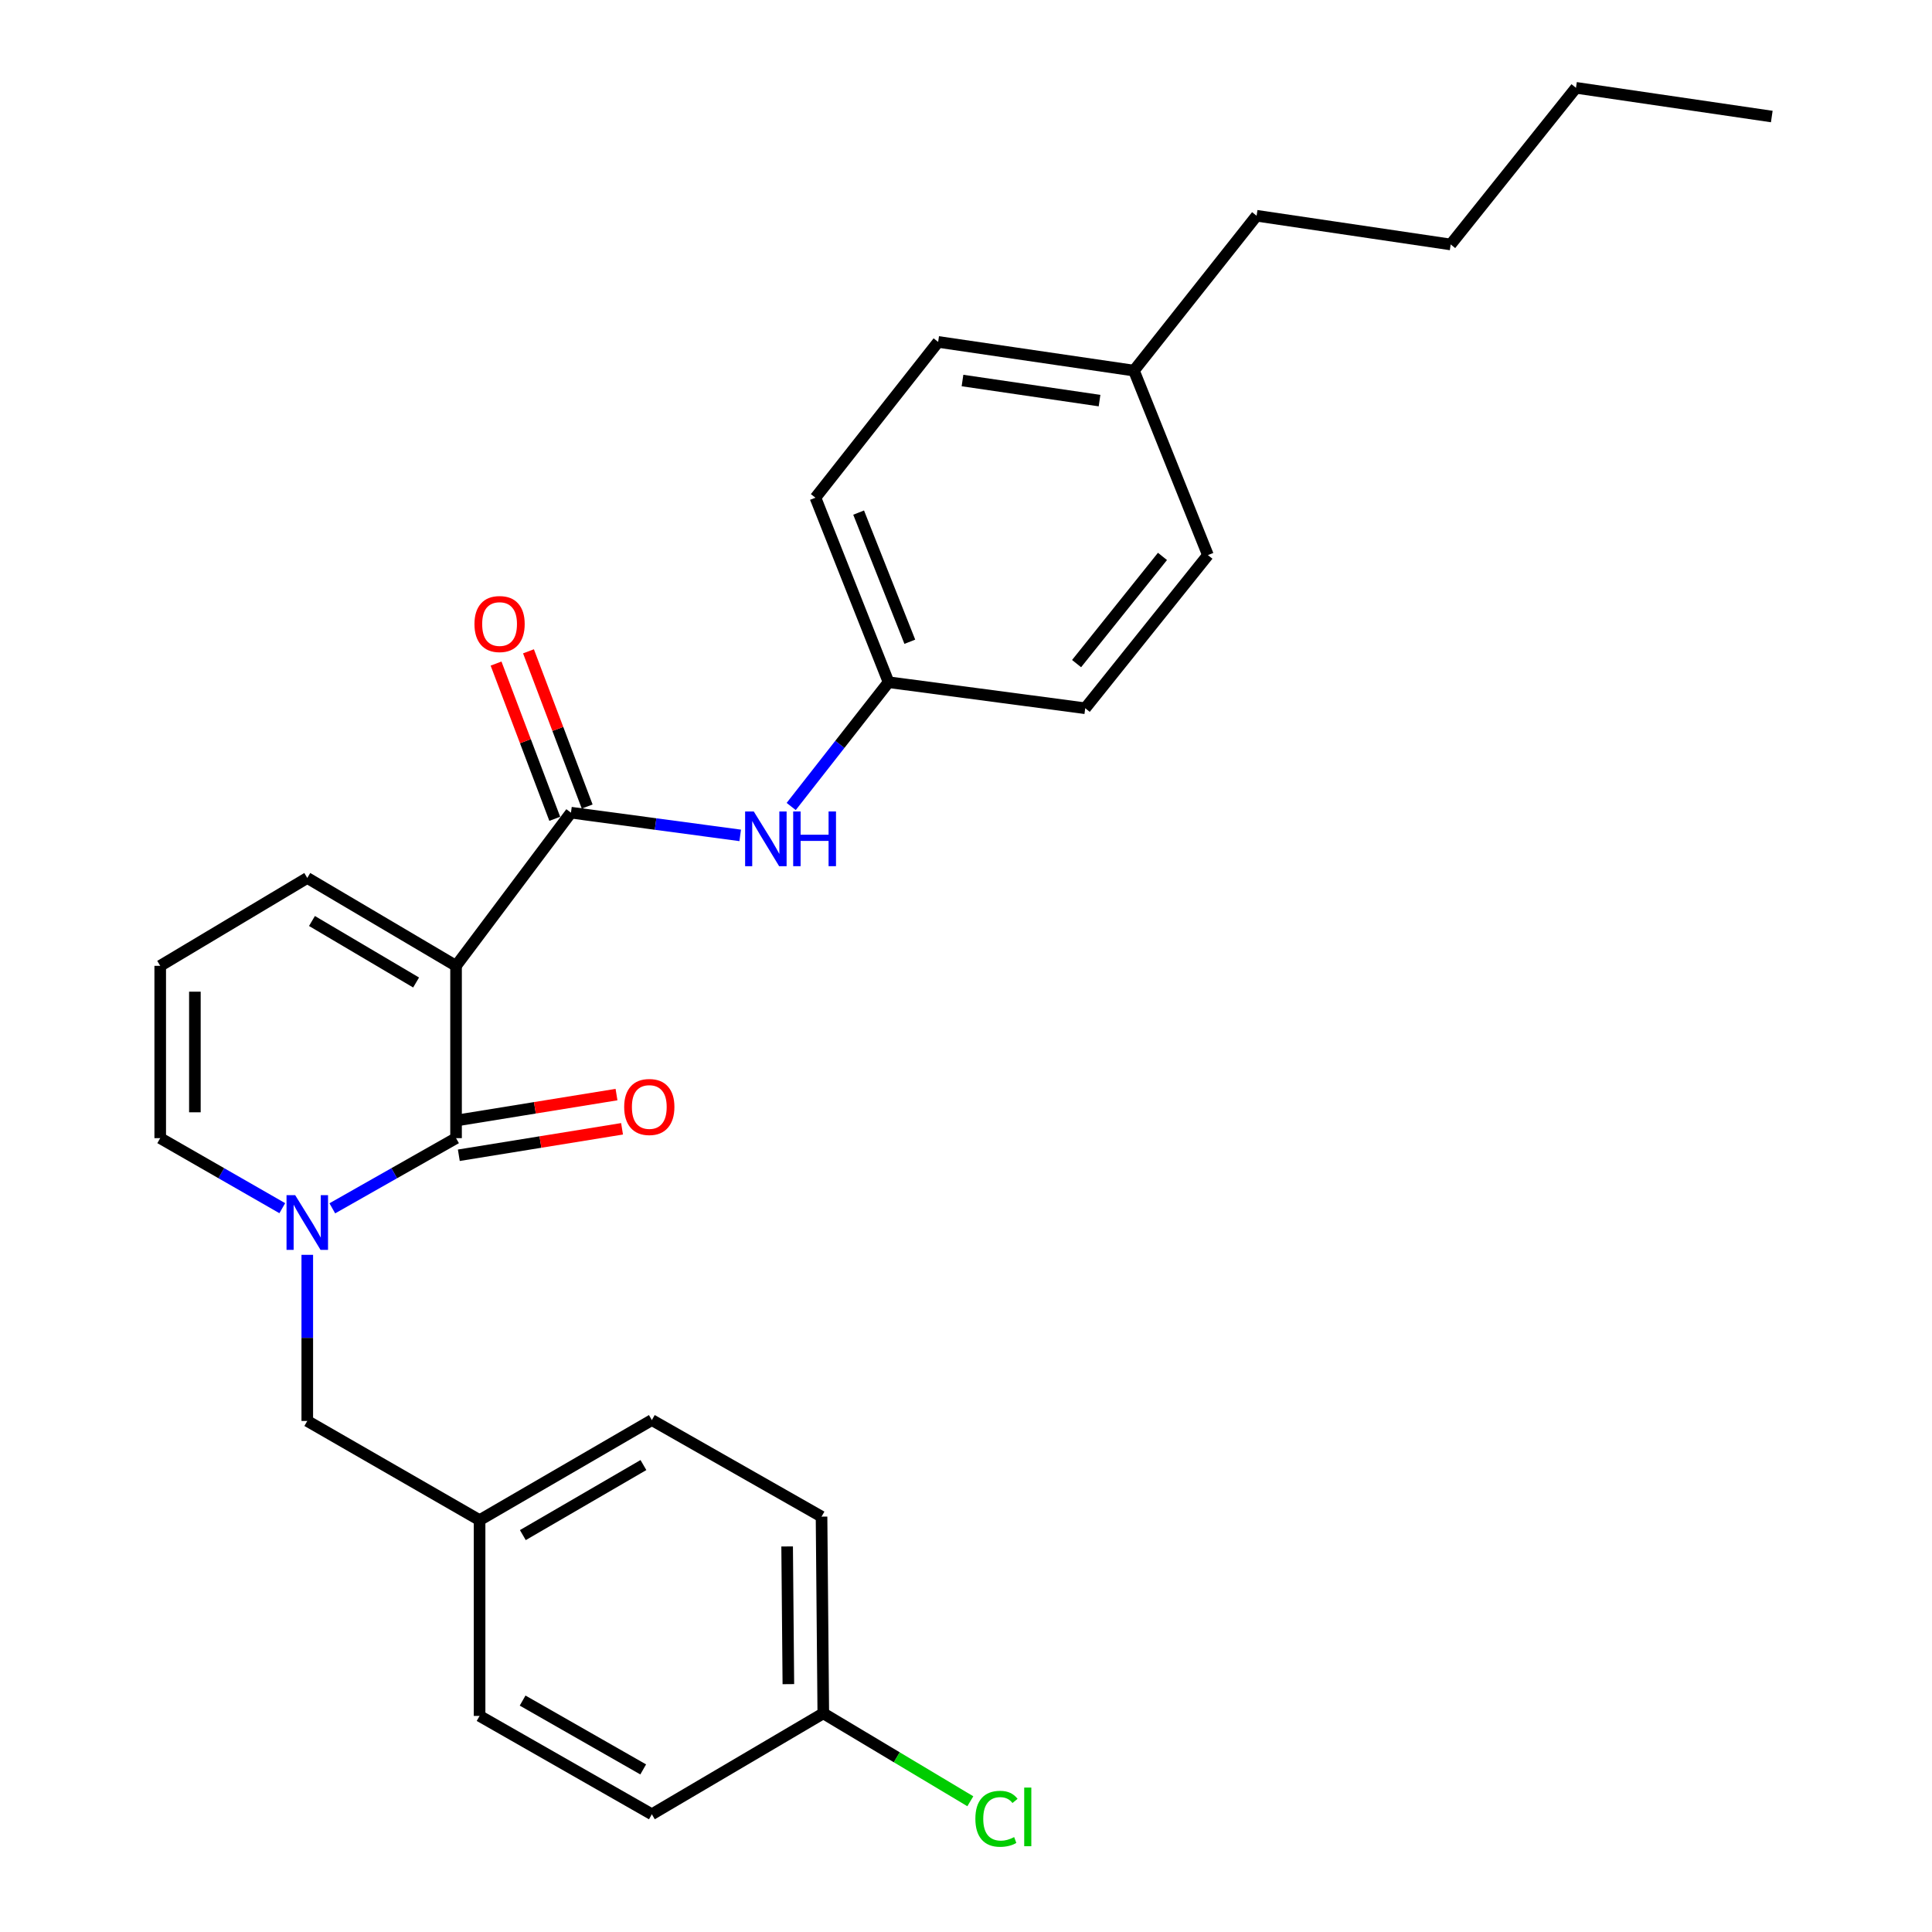 <?xml version='1.0' encoding='iso-8859-1'?>
<svg version='1.1' baseProfile='full'
              xmlns='http://www.w3.org/2000/svg'
                      xmlns:rdkit='http://www.rdkit.org/xml'
                      xmlns:xlink='http://www.w3.org/1999/xlink'
                  xml:space='preserve'
width='1000px' height='1000px' viewBox='0 0 1000 1000'>
<!-- END OF HEADER -->
<rect style='opacity:1.0;fill:#FFFFFF;stroke:none' width='1000' height='1000' x='0' y='0'> </rect>
<path class='bond-0' d='M 236.051,499.916 L 236.051,589.101' style='fill:none;fill-rule:evenodd;stroke:#000000;stroke-width:6px;stroke-linecap:butt;stroke-linejoin:miter;stroke-opacity:1' />
<path class='bond-2' d='M 236.051,499.916 L 295.532,420.639' style='fill:none;fill-rule:evenodd;stroke:#000000;stroke-width:6px;stroke-linecap:butt;stroke-linejoin:miter;stroke-opacity:1' />
<path class='bond-4' d='M 236.051,499.916 L 159.047,454.431' style='fill:none;fill-rule:evenodd;stroke:#000000;stroke-width:6px;stroke-linecap:butt;stroke-linejoin:miter;stroke-opacity:1' />
<path class='bond-4' d='M 215.375,508.542 L 161.472,476.703' style='fill:none;fill-rule:evenodd;stroke:#000000;stroke-width:6px;stroke-linecap:butt;stroke-linejoin:miter;stroke-opacity:1' />
<path class='bond-1' d='M 236.051,589.101 L 204.026,607.264' style='fill:none;fill-rule:evenodd;stroke:#000000;stroke-width:6px;stroke-linecap:butt;stroke-linejoin:miter;stroke-opacity:1' />
<path class='bond-1' d='M 204.026,607.264 L 172,625.426' style='fill:none;fill-rule:evenodd;stroke:#0000FF;stroke-width:6px;stroke-linecap:butt;stroke-linejoin:miter;stroke-opacity:1' />
<path class='bond-7' d='M 237.487,597.957 L 279.731,591.112' style='fill:none;fill-rule:evenodd;stroke:#000000;stroke-width:6px;stroke-linecap:butt;stroke-linejoin:miter;stroke-opacity:1' />
<path class='bond-7' d='M 279.731,591.112 L 321.975,584.266' style='fill:none;fill-rule:evenodd;stroke:#FF0000;stroke-width:6px;stroke-linecap:butt;stroke-linejoin:miter;stroke-opacity:1' />
<path class='bond-7' d='M 234.616,580.246 L 276.86,573.4' style='fill:none;fill-rule:evenodd;stroke:#000000;stroke-width:6px;stroke-linecap:butt;stroke-linejoin:miter;stroke-opacity:1' />
<path class='bond-7' d='M 276.86,573.4 L 319.104,566.554' style='fill:none;fill-rule:evenodd;stroke:#FF0000;stroke-width:6px;stroke-linecap:butt;stroke-linejoin:miter;stroke-opacity:1' />
<path class='bond-6' d='M 159.047,649.5 L 159.047,692.492' style='fill:none;fill-rule:evenodd;stroke:#0000FF;stroke-width:6px;stroke-linecap:butt;stroke-linejoin:miter;stroke-opacity:1' />
<path class='bond-6' d='M 159.047,692.492 L 159.047,735.485' style='fill:none;fill-rule:evenodd;stroke:#000000;stroke-width:6px;stroke-linecap:butt;stroke-linejoin:miter;stroke-opacity:1' />
<path class='bond-27' d='M 146.113,625.352 L 114.521,607.227' style='fill:none;fill-rule:evenodd;stroke:#0000FF;stroke-width:6px;stroke-linecap:butt;stroke-linejoin:miter;stroke-opacity:1' />
<path class='bond-27' d='M 114.521,607.227 L 82.93,589.101' style='fill:none;fill-rule:evenodd;stroke:#000000;stroke-width:6px;stroke-linecap:butt;stroke-linejoin:miter;stroke-opacity:1' />
<path class='bond-3' d='M 295.532,420.639 L 339.329,426.516' style='fill:none;fill-rule:evenodd;stroke:#000000;stroke-width:6px;stroke-linecap:butt;stroke-linejoin:miter;stroke-opacity:1' />
<path class='bond-3' d='M 339.329,426.516 L 383.126,432.393' style='fill:none;fill-rule:evenodd;stroke:#0000FF;stroke-width:6px;stroke-linecap:butt;stroke-linejoin:miter;stroke-opacity:1' />
<path class='bond-9' d='M 303.923,417.465 L 288.732,377.292' style='fill:none;fill-rule:evenodd;stroke:#000000;stroke-width:6px;stroke-linecap:butt;stroke-linejoin:miter;stroke-opacity:1' />
<path class='bond-9' d='M 288.732,377.292 L 273.54,337.119' style='fill:none;fill-rule:evenodd;stroke:#FF0000;stroke-width:6px;stroke-linecap:butt;stroke-linejoin:miter;stroke-opacity:1' />
<path class='bond-9' d='M 287.14,423.812 L 271.949,383.638' style='fill:none;fill-rule:evenodd;stroke:#000000;stroke-width:6px;stroke-linecap:butt;stroke-linejoin:miter;stroke-opacity:1' />
<path class='bond-9' d='M 271.949,383.638 L 256.757,343.465' style='fill:none;fill-rule:evenodd;stroke:#FF0000;stroke-width:6px;stroke-linecap:butt;stroke-linejoin:miter;stroke-opacity:1' />
<path class='bond-10' d='M 409.519,417.441 L 434.719,385.272' style='fill:none;fill-rule:evenodd;stroke:#0000FF;stroke-width:6px;stroke-linecap:butt;stroke-linejoin:miter;stroke-opacity:1' />
<path class='bond-10' d='M 434.719,385.272 L 459.918,353.104' style='fill:none;fill-rule:evenodd;stroke:#000000;stroke-width:6px;stroke-linecap:butt;stroke-linejoin:miter;stroke-opacity:1' />
<path class='bond-8' d='M 159.047,454.431 L 82.93,499.916' style='fill:none;fill-rule:evenodd;stroke:#000000;stroke-width:6px;stroke-linecap:butt;stroke-linejoin:miter;stroke-opacity:1' />
<path class='bond-5' d='M 82.93,589.101 L 82.93,499.916' style='fill:none;fill-rule:evenodd;stroke:#000000;stroke-width:6px;stroke-linecap:butt;stroke-linejoin:miter;stroke-opacity:1' />
<path class='bond-5' d='M 100.872,575.724 L 100.872,513.294' style='fill:none;fill-rule:evenodd;stroke:#000000;stroke-width:6px;stroke-linecap:butt;stroke-linejoin:miter;stroke-opacity:1' />
<path class='bond-11' d='M 159.047,735.485 L 248.233,786.821' style='fill:none;fill-rule:evenodd;stroke:#000000;stroke-width:6px;stroke-linecap:butt;stroke-linejoin:miter;stroke-opacity:1' />
<path class='bond-15' d='M 459.918,353.104 L 561.713,366.591' style='fill:none;fill-rule:evenodd;stroke:#000000;stroke-width:6px;stroke-linecap:butt;stroke-linejoin:miter;stroke-opacity:1' />
<path class='bond-16' d='M 459.918,353.104 L 422.068,257.608' style='fill:none;fill-rule:evenodd;stroke:#000000;stroke-width:6px;stroke-linecap:butt;stroke-linejoin:miter;stroke-opacity:1' />
<path class='bond-16' d='M 470.921,332.168 L 444.426,265.321' style='fill:none;fill-rule:evenodd;stroke:#000000;stroke-width:6px;stroke-linecap:butt;stroke-linejoin:miter;stroke-opacity:1' />
<path class='bond-17' d='M 248.233,786.821 L 248.233,888.158' style='fill:none;fill-rule:evenodd;stroke:#000000;stroke-width:6px;stroke-linecap:butt;stroke-linejoin:miter;stroke-opacity:1' />
<path class='bond-18' d='M 248.233,786.821 L 337.398,735.026' style='fill:none;fill-rule:evenodd;stroke:#000000;stroke-width:6px;stroke-linecap:butt;stroke-linejoin:miter;stroke-opacity:1' />
<path class='bond-18' d='M 270.62,794.567 L 333.036,758.311' style='fill:none;fill-rule:evenodd;stroke:#000000;stroke-width:6px;stroke-linecap:butt;stroke-linejoin:miter;stroke-opacity:1' />
<path class='bond-12' d='M 426.135,886.822 L 425.228,785.007' style='fill:none;fill-rule:evenodd;stroke:#000000;stroke-width:6px;stroke-linecap:butt;stroke-linejoin:miter;stroke-opacity:1' />
<path class='bond-12' d='M 408.057,871.71 L 407.422,800.439' style='fill:none;fill-rule:evenodd;stroke:#000000;stroke-width:6px;stroke-linecap:butt;stroke-linejoin:miter;stroke-opacity:1' />
<path class='bond-13' d='M 426.135,886.822 L 464.187,909.576' style='fill:none;fill-rule:evenodd;stroke:#000000;stroke-width:6px;stroke-linecap:butt;stroke-linejoin:miter;stroke-opacity:1' />
<path class='bond-13' d='M 464.187,909.576 L 502.239,932.33' style='fill:none;fill-rule:evenodd;stroke:#00CC00;stroke-width:6px;stroke-linecap:butt;stroke-linejoin:miter;stroke-opacity:1' />
<path class='bond-29' d='M 426.135,886.822 L 337.398,939.066' style='fill:none;fill-rule:evenodd;stroke:#000000;stroke-width:6px;stroke-linecap:butt;stroke-linejoin:miter;stroke-opacity:1' />
<path class='bond-14' d='M 586.923,191.828 L 485.586,176.975' style='fill:none;fill-rule:evenodd;stroke:#000000;stroke-width:6px;stroke-linecap:butt;stroke-linejoin:miter;stroke-opacity:1' />
<path class='bond-14' d='M 569.12,207.353 L 498.184,196.956' style='fill:none;fill-rule:evenodd;stroke:#000000;stroke-width:6px;stroke-linecap:butt;stroke-linejoin:miter;stroke-opacity:1' />
<path class='bond-23' d='M 586.923,191.828 L 650.42,111.673' style='fill:none;fill-rule:evenodd;stroke:#000000;stroke-width:6px;stroke-linecap:butt;stroke-linejoin:miter;stroke-opacity:1' />
<path class='bond-28' d='M 586.923,191.828 L 625.221,287.324' style='fill:none;fill-rule:evenodd;stroke:#000000;stroke-width:6px;stroke-linecap:butt;stroke-linejoin:miter;stroke-opacity:1' />
<path class='bond-21' d='M 561.713,366.591 L 625.221,287.324' style='fill:none;fill-rule:evenodd;stroke:#000000;stroke-width:6px;stroke-linecap:butt;stroke-linejoin:miter;stroke-opacity:1' />
<path class='bond-21' d='M 557.237,343.482 L 601.692,287.995' style='fill:none;fill-rule:evenodd;stroke:#000000;stroke-width:6px;stroke-linecap:butt;stroke-linejoin:miter;stroke-opacity:1' />
<path class='bond-22' d='M 422.068,257.608 L 485.586,176.975' style='fill:none;fill-rule:evenodd;stroke:#000000;stroke-width:6px;stroke-linecap:butt;stroke-linejoin:miter;stroke-opacity:1' />
<path class='bond-19' d='M 248.233,888.158 L 337.398,939.066' style='fill:none;fill-rule:evenodd;stroke:#000000;stroke-width:6px;stroke-linecap:butt;stroke-linejoin:miter;stroke-opacity:1' />
<path class='bond-19' d='M 270.504,880.212 L 332.92,915.848' style='fill:none;fill-rule:evenodd;stroke:#000000;stroke-width:6px;stroke-linecap:butt;stroke-linejoin:miter;stroke-opacity:1' />
<path class='bond-20' d='M 337.398,735.026 L 425.228,785.007' style='fill:none;fill-rule:evenodd;stroke:#000000;stroke-width:6px;stroke-linecap:butt;stroke-linejoin:miter;stroke-opacity:1' />
<path class='bond-24' d='M 650.42,111.673 L 750.87,126.536' style='fill:none;fill-rule:evenodd;stroke:#000000;stroke-width:6px;stroke-linecap:butt;stroke-linejoin:miter;stroke-opacity:1' />
<path class='bond-25' d='M 750.87,126.536 L 815.724,45.455' style='fill:none;fill-rule:evenodd;stroke:#000000;stroke-width:6px;stroke-linecap:butt;stroke-linejoin:miter;stroke-opacity:1' />
<path class='bond-26' d='M 815.724,45.455 L 917.07,60.317' style='fill:none;fill-rule:evenodd;stroke:#000000;stroke-width:6px;stroke-linecap:butt;stroke-linejoin:miter;stroke-opacity:1' />
<path  class='atom-2' d='M 152.787 618.612
L 162.067 633.612
Q 162.987 635.092, 164.467 637.772
Q 165.947 640.452, 166.027 640.612
L 166.027 618.612
L 169.787 618.612
L 169.787 646.932
L 165.907 646.932
L 155.947 630.532
Q 154.787 628.612, 153.547 626.412
Q 152.347 624.212, 151.987 623.532
L 151.987 646.932
L 148.307 646.932
L 148.307 618.612
L 152.787 618.612
' fill='#0000FF'/>
<path  class='atom-4' d='M 390.15 420.015
L 399.43 435.015
Q 400.35 436.495, 401.83 439.175
Q 403.31 441.855, 403.39 442.015
L 403.39 420.015
L 407.15 420.015
L 407.15 448.335
L 403.27 448.335
L 393.31 431.935
Q 392.15 430.015, 390.91 427.815
Q 389.71 425.615, 389.35 424.935
L 389.35 448.335
L 385.67 448.335
L 385.67 420.015
L 390.15 420.015
' fill='#0000FF'/>
<path  class='atom-4' d='M 410.55 420.015
L 414.39 420.015
L 414.39 432.055
L 428.87 432.055
L 428.87 420.015
L 432.71 420.015
L 432.71 448.335
L 428.87 448.335
L 428.87 435.255
L 414.39 435.255
L 414.39 448.335
L 410.55 448.335
L 410.55 420.015
' fill='#0000FF'/>
<path  class='atom-8' d='M 323.073 572.973
Q 323.073 566.173, 326.433 562.373
Q 329.793 558.573, 336.073 558.573
Q 342.353 558.573, 345.713 562.373
Q 349.073 566.173, 349.073 572.973
Q 349.073 579.853, 345.673 583.773
Q 342.273 587.653, 336.073 587.653
Q 329.833 587.653, 326.433 583.773
Q 323.073 579.893, 323.073 572.973
M 336.073 584.453
Q 340.393 584.453, 342.713 581.573
Q 345.073 578.653, 345.073 572.973
Q 345.073 567.413, 342.713 564.613
Q 340.393 561.773, 336.073 561.773
Q 331.753 561.773, 329.393 564.573
Q 327.073 567.373, 327.073 572.973
Q 327.073 578.693, 329.393 581.573
Q 331.753 584.453, 336.073 584.453
' fill='#FF0000'/>
<path  class='atom-10' d='M 245.58 323
Q 245.58 316.2, 248.94 312.4
Q 252.3 308.6, 258.58 308.6
Q 264.86 308.6, 268.22 312.4
Q 271.58 316.2, 271.58 323
Q 271.58 329.88, 268.18 333.8
Q 264.78 337.68, 258.58 337.68
Q 252.34 337.68, 248.94 333.8
Q 245.58 329.92, 245.58 323
M 258.58 334.48
Q 262.9 334.48, 265.22 331.6
Q 267.58 328.68, 267.58 323
Q 267.58 317.44, 265.22 314.64
Q 262.9 311.8, 258.58 311.8
Q 254.26 311.8, 251.9 314.6
Q 249.58 317.4, 249.58 323
Q 249.58 328.72, 251.9 331.6
Q 254.26 334.48, 258.58 334.48
' fill='#FF0000'/>
<path  class='atom-14' d='M 504.85 941.402
Q 504.85 934.362, 508.13 930.682
Q 511.45 926.962, 517.73 926.962
Q 523.57 926.962, 526.69 931.082
L 524.05 933.242
Q 521.77 930.242, 517.73 930.242
Q 513.45 930.242, 511.17 933.122
Q 508.93 935.962, 508.93 941.402
Q 508.93 947.002, 511.25 949.882
Q 513.61 952.762, 518.17 952.762
Q 521.29 952.762, 524.93 950.882
L 526.05 953.882
Q 524.57 954.842, 522.33 955.402
Q 520.09 955.962, 517.61 955.962
Q 511.45 955.962, 508.13 952.202
Q 504.85 948.442, 504.85 941.402
' fill='#00CC00'/>
<path  class='atom-14' d='M 530.13 925.242
L 533.81 925.242
L 533.81 955.602
L 530.13 955.602
L 530.13 925.242
' fill='#00CC00'/>
</svg>

